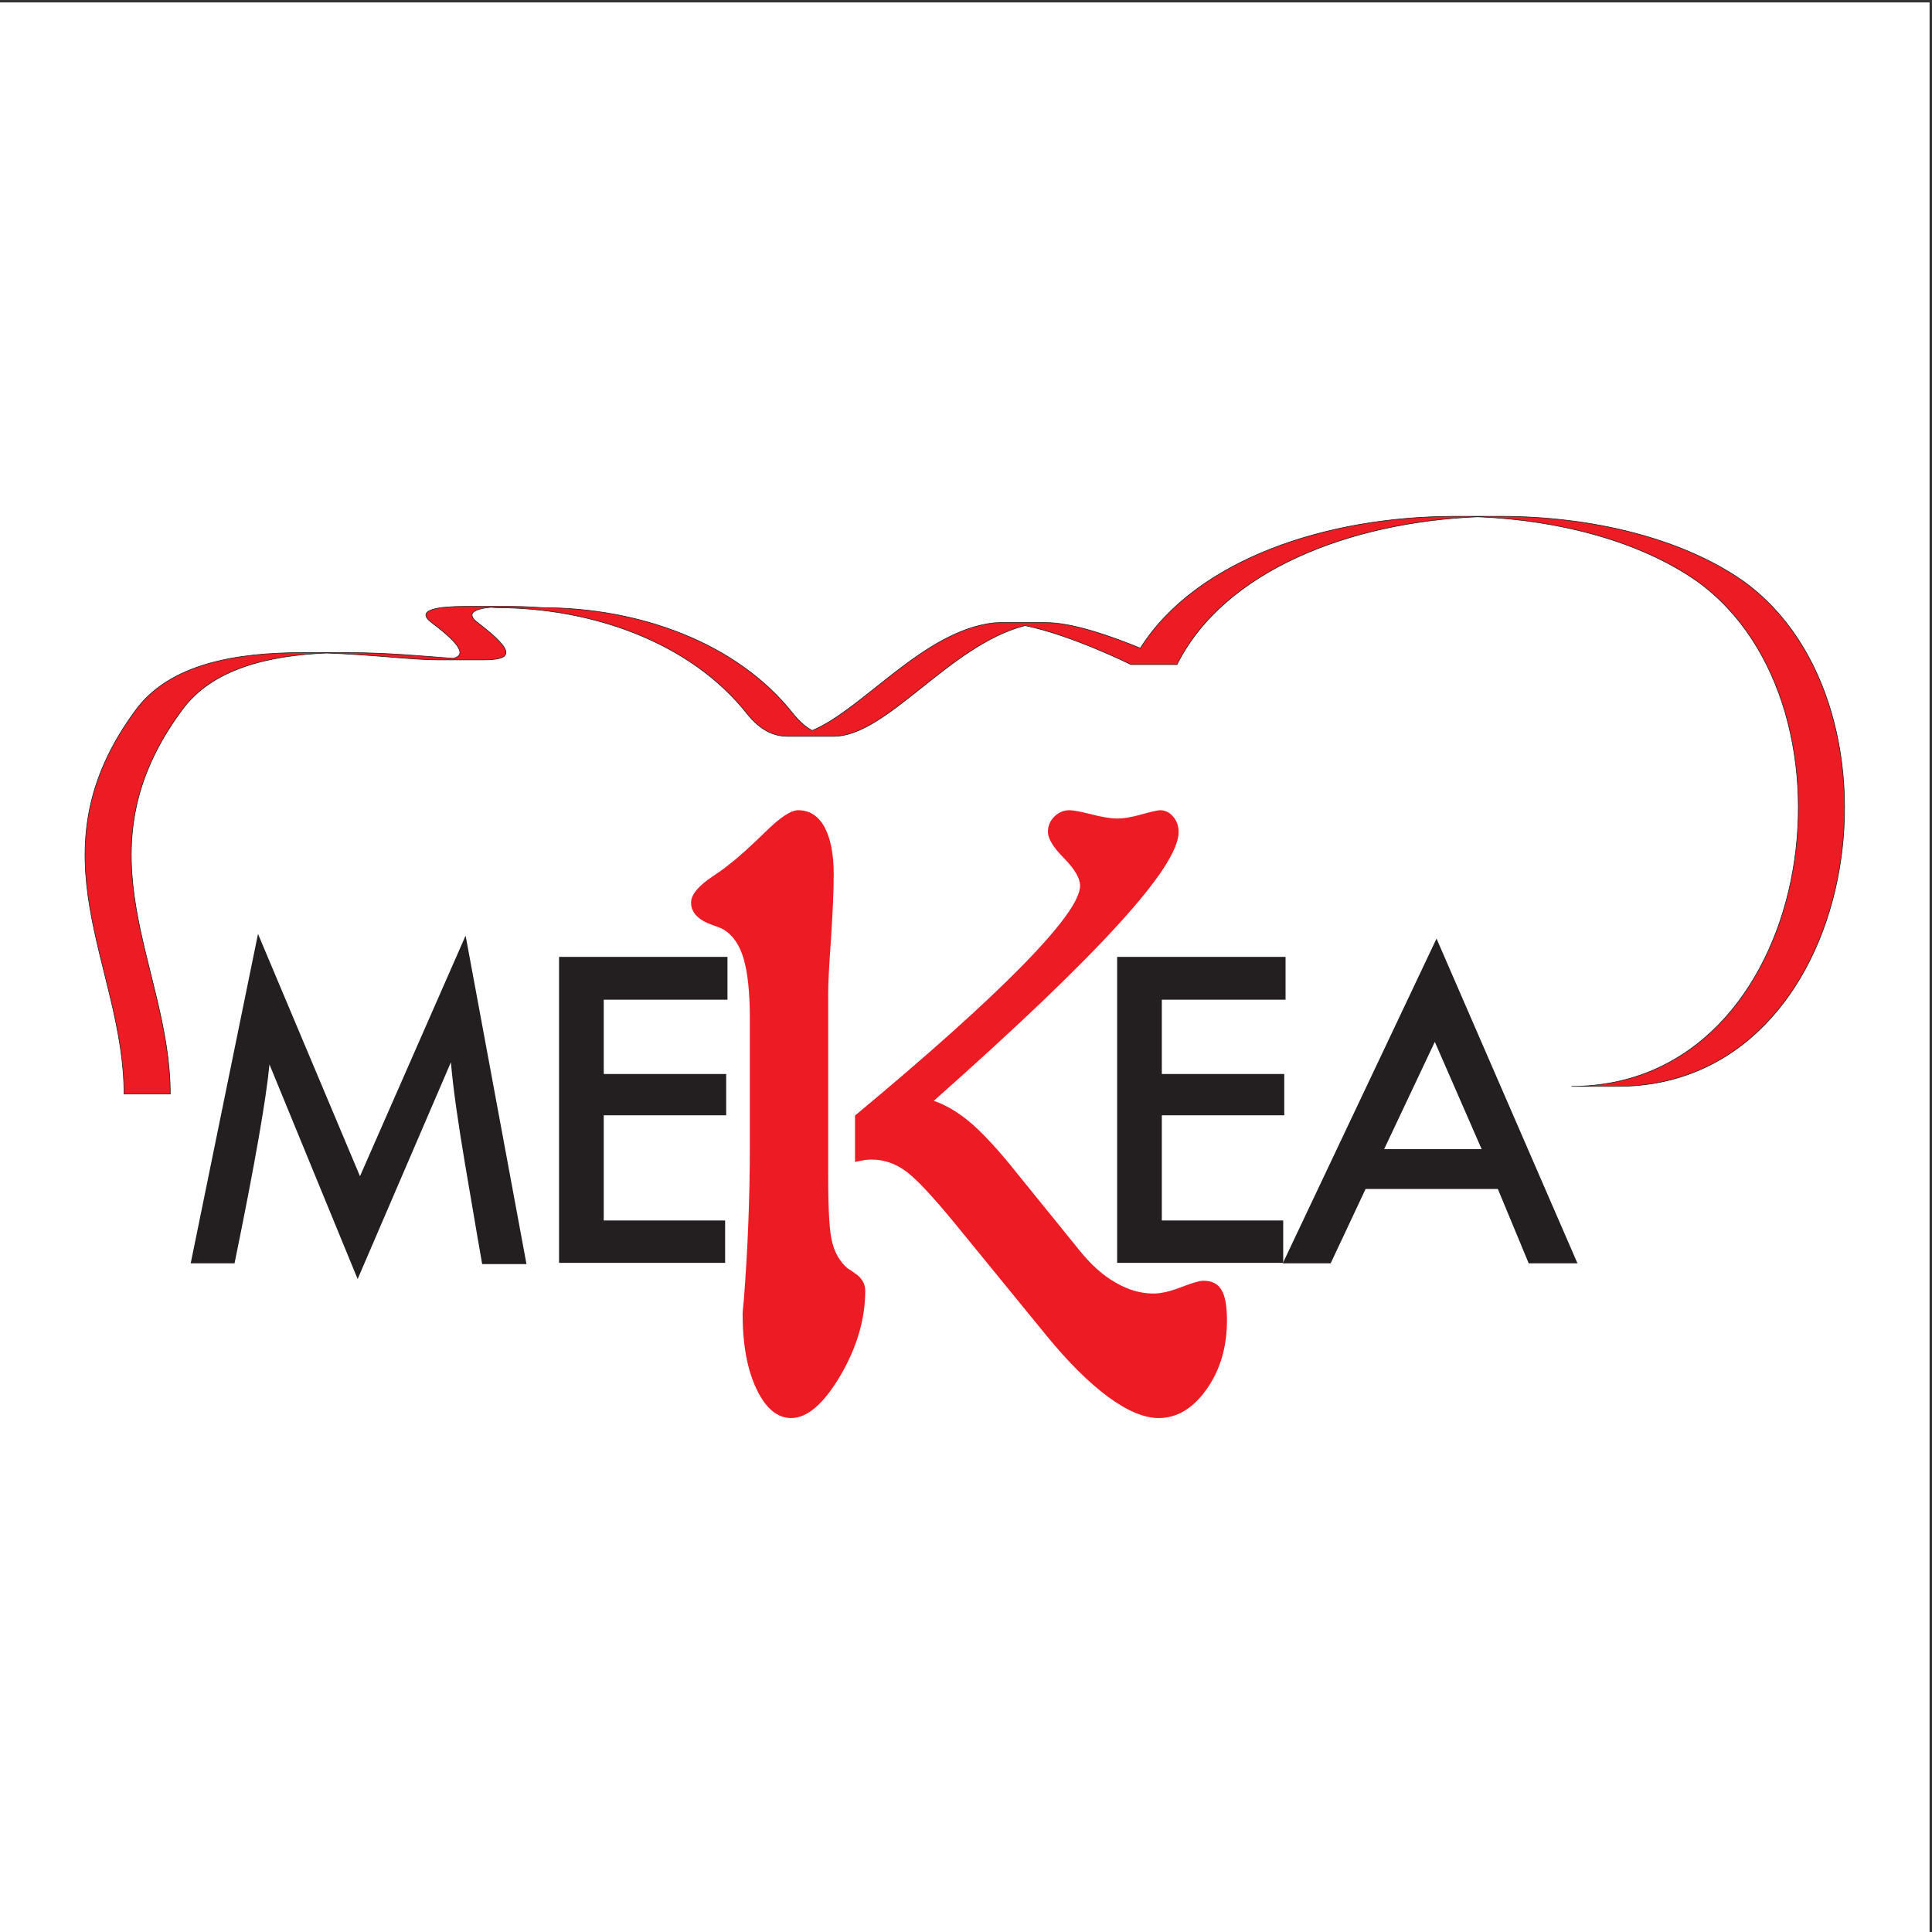 <?xml version="1.0" encoding="UTF-8"?>
<svg xmlns="http://www.w3.org/2000/svg" xmlns:xlink="http://www.w3.org/1999/xlink" width="193pt" height="193pt" viewBox="0 0 193 193" version="1.1">
<rect x="0" y="0" width="193" height="193" fill="#333333" stroke="none"/>
<g id="surface1">
<path style=" stroke:none;fill-rule:evenodd;fill:rgb(100%,100%,100%);fill-opacity:1;" d="M 0 0.242 L 192.758 0.242 L 192.758 193 L 0 193 L 0 0.242 "/>
<path style=" stroke:none;fill-rule:evenodd;fill:rgb(13.699%,12.199%,12.5%);fill-opacity:1;" d="M 25.773 93.293 L 35.961 117.5 L 46.512 93.465 L 52.594 126.281 L 48.168 126.281 C 48.148 126.219 47.574 122.859 46.445 116.223 C 45.766 112.18 45.277 108.82 45.043 106.117 L 35.727 127.773 L 26.918 106.332 C 26.602 109.715 25.453 116.328 23.43 126.199 L 19.051 126.199 L 25.773 93.293 "/>
<path style=" stroke:none;fill-rule:evenodd;fill:rgb(13.699%,12.199%,12.5%);fill-opacity:1;" d="M 55.848 95.59 L 72.672 95.59 L 72.672 99.867 L 60.312 99.867 L 60.312 107.289 L 72.543 107.289 L 72.543 111.414 L 60.312 111.414 L 60.312 121.922 L 72.438 121.922 L 72.438 126.156 L 55.848 126.156 L 55.848 95.59 "/>
<path style=" stroke:none;fill-rule:evenodd;fill:rgb(92.899%,10.999%,14.099%);fill-opacity:1;" d="M 93.281 109.969 C 94.473 110.371 95.645 111.074 96.812 112.031 C 97.984 113.012 99.281 114.395 100.75 116.16 L 107.832 124.902 C 108.98 126.324 110.172 127.41 111.426 128.113 C 112.68 128.855 113.938 129.219 115.234 129.219 C 115.98 129.219 116.914 129.004 118 128.582 C 119.086 128.156 119.828 127.941 120.211 127.941 C 121.062 127.941 121.656 128.238 122.02 128.855 C 122.383 129.453 122.57 130.453 122.57 131.898 C 122.57 134.559 121.891 136.875 120.531 138.789 C 119.168 140.703 117.574 141.66 115.742 141.66 C 114.277 141.66 112.598 140.938 110.684 139.535 C 108.746 138.09 106.727 136.09 104.598 133.492 L 95.41 122.242 C 93.07 119.391 91.391 117.605 90.348 116.902 C 89.328 116.18 88.219 115.84 87.094 115.84 C 86.902 115.84 86.688 115.84 86.414 115.883 C 86.137 115.926 85.797 115.988 85.414 116.074 L 85.414 111.438 C 92.688 105.395 98.262 100.398 102.109 96.484 C 105.961 92.551 107.895 89.891 107.895 88.484 C 107.895 87.742 107.363 86.828 106.301 85.742 C 105.215 84.656 104.684 83.766 104.684 83.105 C 104.684 82.508 104.895 82 105.32 81.574 C 105.77 81.148 106.258 80.938 106.832 80.938 C 107.234 80.938 107.961 81.086 109.004 81.34 C 110.043 81.617 110.938 81.766 111.598 81.766 C 112.32 81.766 113.129 81.617 114.086 81.34 C 115.02 81.086 115.637 80.938 115.895 80.938 C 116.383 80.938 116.828 81.148 117.191 81.574 C 117.551 82 117.742 82.508 117.742 83.105 C 117.742 84.871 115.742 87.934 111.723 92.336 C 107.727 96.738 101.578 102.609 93.281 109.969 Z M 82.734 99.164 L 82.734 117.434 C 82.734 120.902 82.859 123.156 83.156 124.176 C 83.414 125.199 83.926 126.051 84.648 126.688 C 84.84 126.793 85.094 126.965 85.371 127.176 C 86.074 127.621 86.434 128.219 86.434 128.941 C 86.434 131.77 85.605 134.598 83.945 137.43 C 82.285 140.234 80.648 141.66 79.031 141.66 C 77.648 141.66 76.48 140.684 75.566 138.746 C 74.652 136.832 74.184 134.324 74.184 131.238 C 74.184 131.09 74.227 130.621 74.309 129.836 C 74.691 124.922 74.906 119.773 74.906 114.477 L 74.906 101.715 C 74.906 99.141 74.691 97.164 74.289 95.781 C 73.883 94.398 73.227 93.441 72.332 92.891 C 72.098 92.738 71.695 92.59 71.141 92.398 C 69.738 91.891 69.035 91.164 69.035 90.164 C 69.035 89.379 69.758 88.508 71.184 87.551 C 71.926 87.062 72.504 86.637 72.887 86.316 C 73.758 85.656 74.926 84.594 76.414 83.148 C 77.906 81.66 79.012 80.938 79.734 80.938 C 80.859 80.938 81.734 81.488 82.352 82.594 C 82.969 83.723 83.285 85.297 83.285 87.336 C 83.285 89.059 83.18 91.25 83.008 93.891 C 82.816 96.527 82.734 98.293 82.734 99.164 "/>
<path style=" stroke:none;fill-rule:evenodd;fill:rgb(13.699%,12.199%,12.5%);fill-opacity:1;" d="M 111.598 95.59 L 128.422 95.59 L 128.422 99.867 L 116.062 99.867 L 116.062 107.289 L 128.293 107.289 L 128.293 111.414 L 116.062 111.414 L 116.062 121.922 L 128.188 121.922 L 128.188 126.156 L 111.598 126.156 L 111.598 95.59 "/>
<path style=" stroke:none;fill-rule:evenodd;fill:rgb(13.699%,12.199%,12.5%);fill-opacity:1;" d="M 143.504 93.762 L 157.582 126.199 L 152.711 126.199 L 149.629 118.773 L 136.418 118.773 L 132.93 126.199 L 128.145 126.199 Z M 148.012 114.797 L 143.332 104.078 L 138.27 114.797 Z M 148.012 114.797 "/>
<path style=" stroke:none;fill-rule:evenodd;fill:rgb(92.899%,10.999%,14.099%);fill-opacity:1;" d="M 161.602 108.523 C 185.895 108.523 191.594 70.578 174.133 58.051 C 168.027 53.773 159.027 51.582 149.926 51.582 L 145.309 51.582 C 132.547 51.582 119.531 55.879 113.914 64.75 C 111.066 63.578 107.172 62.195 104.492 62.195 L 99.879 62.195 L 99.301 62.219 C 92.262 63.004 86.285 70.812 81.137 72.98 C 80.5 72.641 79.863 72.086 79.246 71.32 C 73.566 64.109 63.695 60.707 54.211 60.707 C 54.145 60.707 52.656 60.578 51.062 60.578 L 46.445 60.578 C 44 60.578 41.32 60.855 43.148 62.219 C 46.129 64.473 46.531 65.449 45.277 65.77 C 42.406 65.559 38.66 65.195 34.812 65.195 L 30.219 65.195 C 23.73 65.195 16.965 66.258 13.539 70.961 C 2.906 85.383 12.395 96.379 12.395 109.289 L 17.008 109.289 C 17.008 96.379 7.52 85.383 18.156 70.961 C 21.176 66.789 26.855 65.473 32.621 65.238 C 37.109 65.387 41.234 65.918 43.66 65.918 L 48.273 65.918 C 51.125 65.918 51.656 65.195 47.742 62.219 C 46.445 61.238 47.469 60.812 49.039 60.664 C 49.383 60.688 49.594 60.707 49.594 60.707 C 59.082 60.707 68.949 64.109 74.652 71.32 C 75.926 72.914 77.266 73.555 78.672 73.555 L 83.285 73.555 C 88.602 73.555 94.879 64.387 102.406 62.492 C 107.086 63.449 112.98 66.387 112.98 66.387 L 117.574 66.387 C 122.297 56.984 134.844 52.156 147.629 51.625 C 155.926 51.965 163.922 54.137 169.516 58.051 C 186.98 70.578 181.277 108.523 156.988 108.523 L 161.602 108.523 "/>
<path style="fill:none;stroke-width:0.638;stroke-linecap:butt;stroke-linejoin:miter;stroke:rgb(13.699%,12.199%,12.5%);stroke-opacity:1;stroke-miterlimit:2.613;" d="M 1616.016 844.769 C 1858.945 844.769 1915.938 1224.224 1741.328 1349.537 C 1680.273 1392.271 1590.273 1414.185 1499.258 1414.185 L 1453.086 1414.185 C 1325.469 1414.185 1195.312 1371.216 1139.141 1282.505 C 1110.625 1294.224 1071.719 1308.052 1044.922 1308.052 L 998.75 1308.052 L 993.008 1307.818 C 922.617 1299.966 862.852 1221.919 811.367 1200.2 C 805 1203.599 798.633 1209.145 792.461 1216.802 C 735.664 1288.911 636.953 1322.935 542.109 1322.935 C 541.445 1322.935 526.562 1324.224 510.625 1324.224 L 464.453 1324.224 C 440 1324.224 413.203 1321.451 431.484 1307.818 C 461.25 1285.279 465.312 1275.513 452.773 1272.31 C 424.062 1274.458 386.602 1278.052 348.125 1278.052 L 302.148 1278.052 C 237.305 1278.052 169.648 1267.427 135.391 1220.396 C 29.062 1076.215 123.906 966.215 123.906 837.113 L 170.078 837.113 C 170.078 966.215 75.195 1076.215 181.562 1220.396 C 211.758 1262.114 268.555 1275.279 326.211 1277.622 C 371.094 1276.138 412.344 1270.825 436.602 1270.825 L 482.734 1270.825 C 511.25 1270.825 516.562 1278.052 477.422 1307.818 C 464.453 1317.622 474.688 1321.841 490.391 1323.365 C 493.828 1323.169 495.938 1322.935 495.938 1322.935 C 590.82 1322.935 689.492 1288.911 746.484 1216.802 C 759.258 1200.825 772.656 1194.458 786.719 1194.458 L 832.852 1194.458 C 886.016 1194.458 948.789 1286.138 1024.062 1305.044 C 1070.859 1295.474 1129.805 1266.138 1129.805 1266.138 L 1175.742 1266.138 C 1222.969 1360.162 1348.438 1408.443 1476.289 1413.756 C 1559.219 1410.357 1639.219 1388.677 1695.156 1349.537 C 1869.766 1224.224 1812.773 844.769 1569.844 844.769 Z M 1616.016 844.769 " transform="matrix(0.1,0,0,-0.1,0,193)"/>
</g>
</svg>
